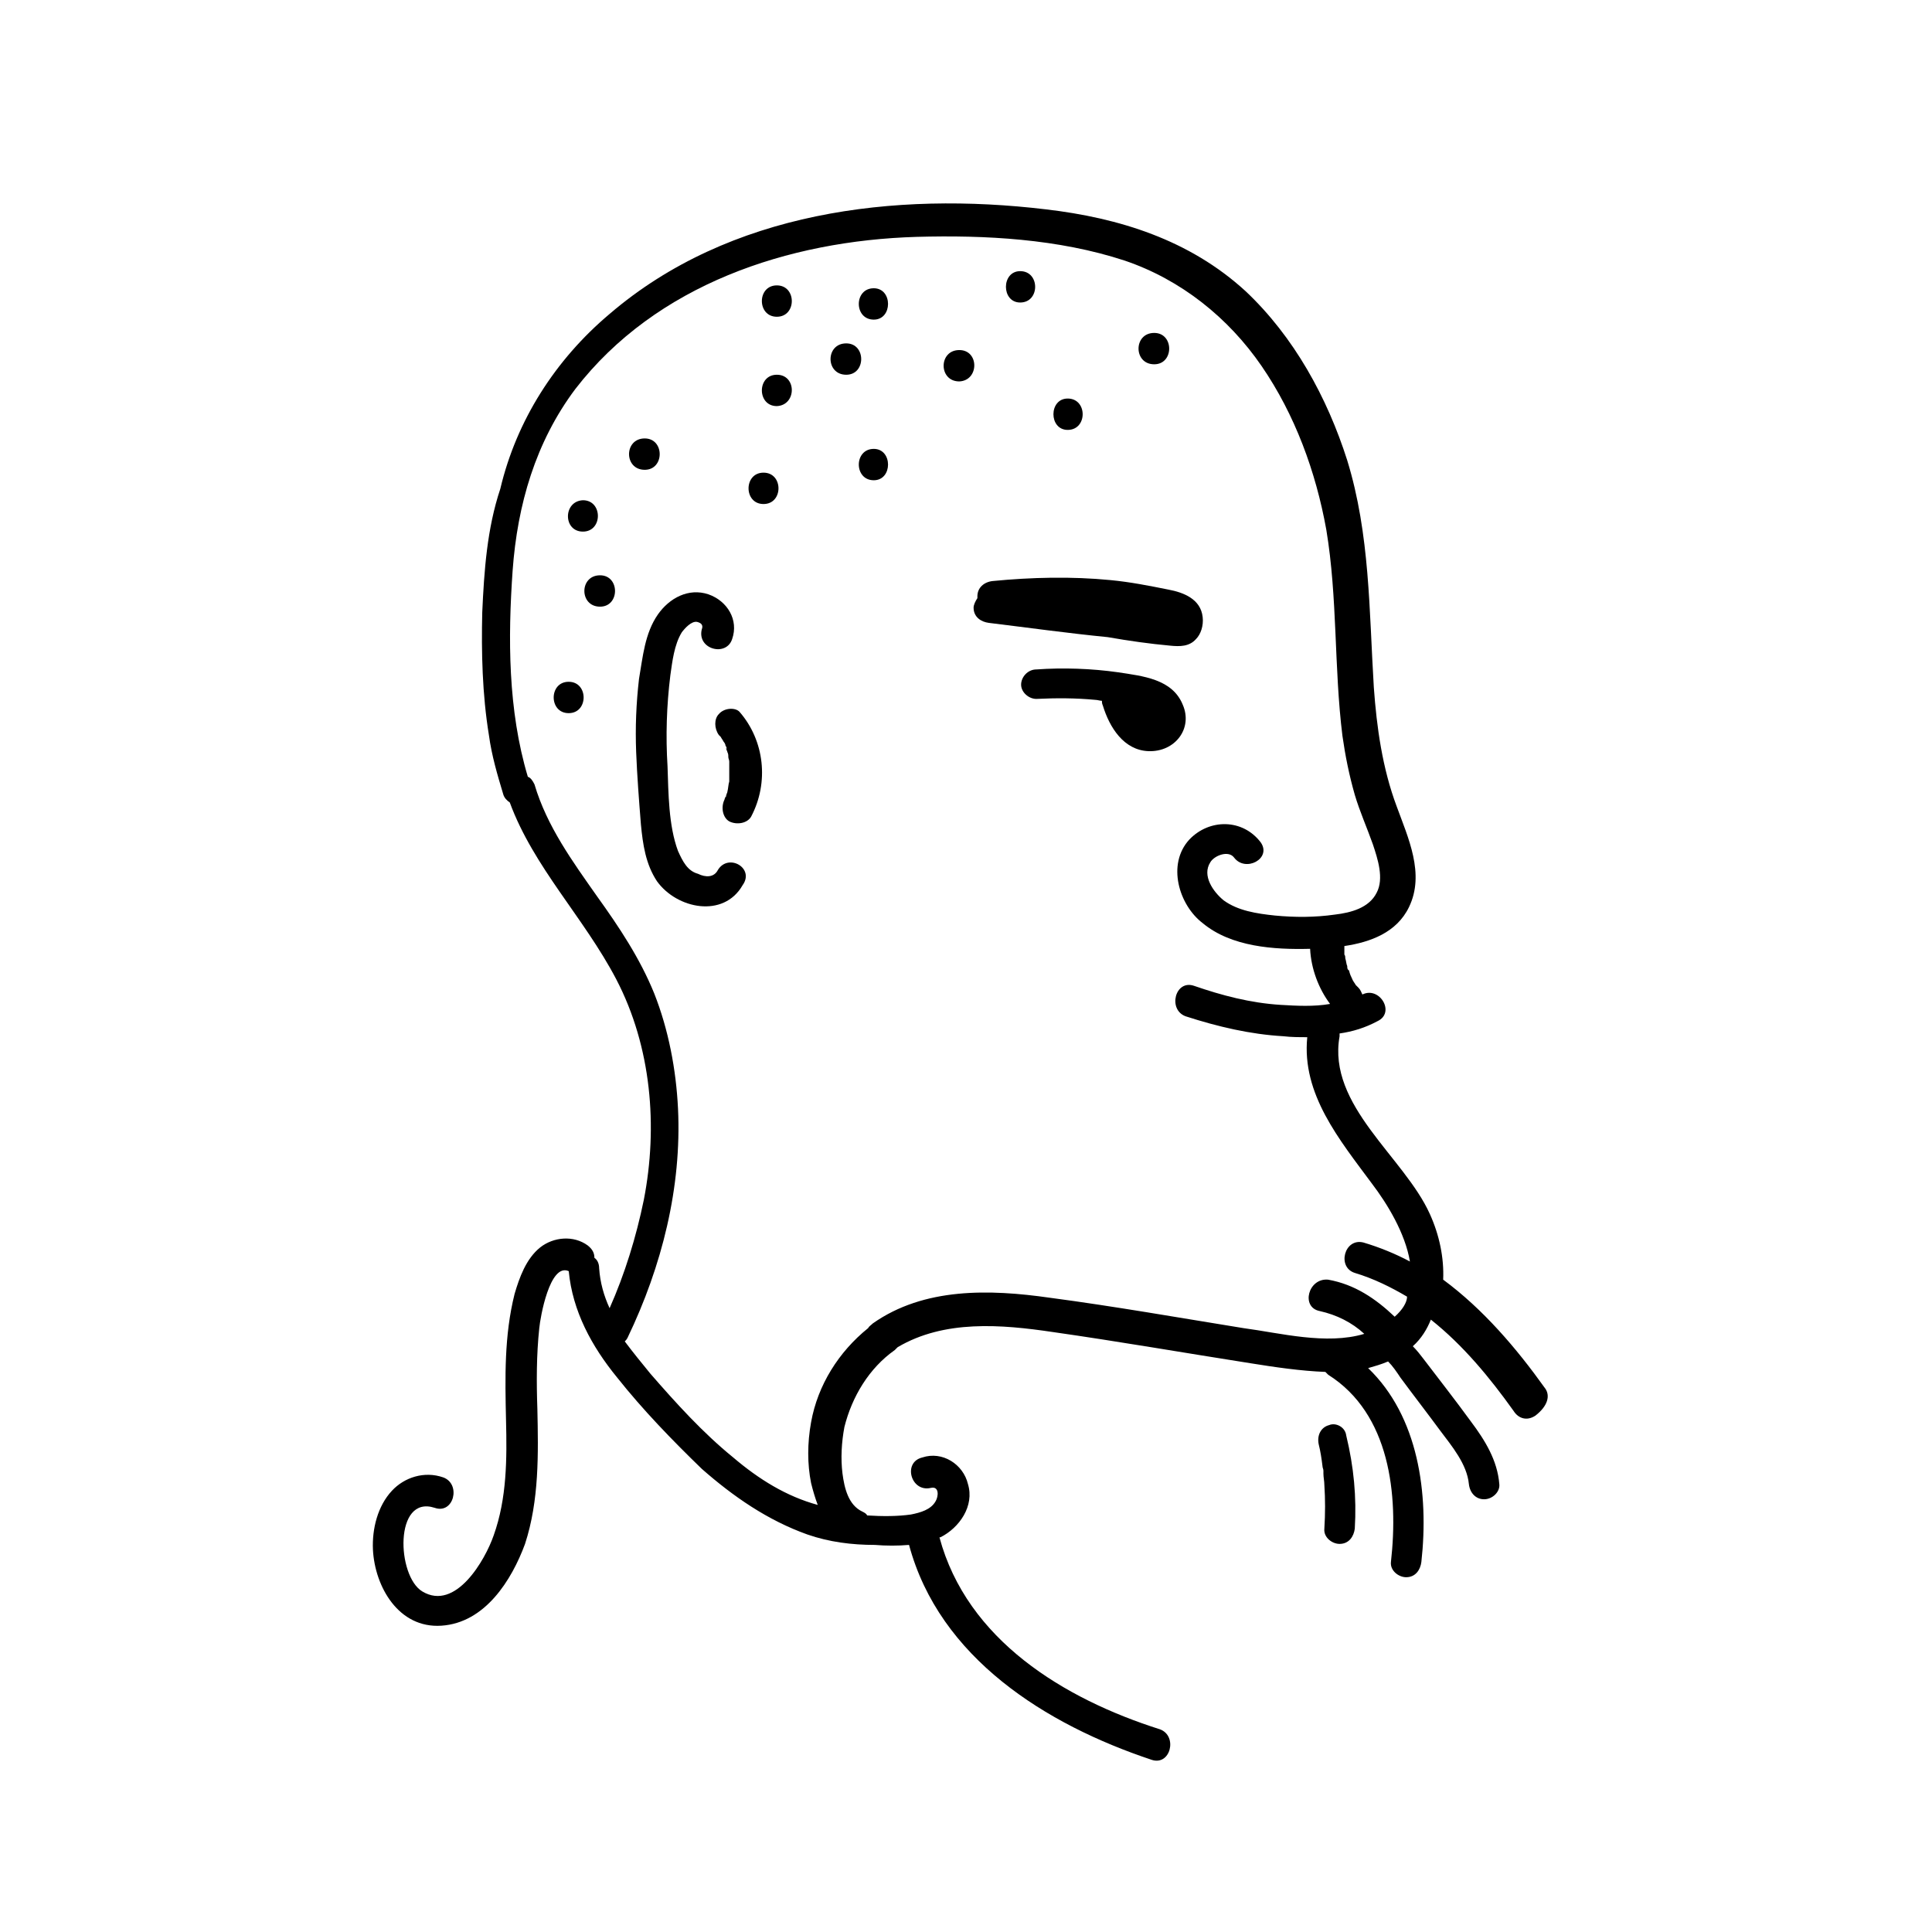 <?xml version="1.0" encoding="UTF-8"?>
<!-- Uploaded to: ICON Repo, www.iconrepo.com, Generator: ICON Repo Mixer Tools -->
<svg fill="#000000" width="800px" height="800px" version="1.1" viewBox="144 144 512 512" xmlns="http://www.w3.org/2000/svg">
 <g>
  <path d="m334.25 374.55c-1.008 2.016-3.273 2.016-5.289 1.008-2.769-0.754-4.031-3.273-5.289-6.047-2.519-6.801-2.519-15.367-2.769-22.418-0.504-8.062-0.25-16.121 0.754-24.184 0.504-3.527 1.008-8.062 3.023-11.336 0.754-1.008 2.519-3.023 4.031-2.769 1.008 0.25 1.762 0.754 1.258 2.016-1.258 5.289 6.551 7.305 8.062 2.519 1.762-5.039-1.258-10.078-6.297-11.84-5.289-1.762-10.328 1.008-13.352 5.289-3.527 5.039-4.031 11.336-5.039 17.129-0.754 6.551-1.008 12.848-0.754 19.398 0.25 6.297 0.754 12.848 1.258 19.145 0.504 5.289 1.258 10.578 4.281 15.113 5.289 7.305 17.633 9.824 22.672 1.008 3.273-4.535-3.777-8.562-6.551-4.031z"/>
  <path d="m334.5 333.24c-1.258 1.258-1.258 3.777 0 5.543l0.504 0.504c0.25 0.504 0.504 0.754 0.754 1.258 0.25 0.25 0.504 0.754 0.504 1.008 0 0.25 0.25 0.25 0.25 0.504 0 0 0.25 0.754 0 0.25s0 0.25 0 0.25c0 0.25 0.25 0.504 0.25 0.754 0.25 0.504 0.25 0.754 0.25 1.258 0 0.504 0.25 0.754 0.25 1.258v0.25 0.25 2.769 1.258 0.504 0.25c-0.25 0.754-0.25 1.762-0.504 2.769 0 0.25-0.25 0.504-0.25 0.754 0 0-0.25 0.504 0 0.504h-0.25c0 0.25-0.25 0.504-0.25 0.754-1.008 2.016-0.504 4.785 1.258 5.793 2.016 1.008 4.785 0.504 5.793-1.258 4.785-9.07 3.527-20.152-3.023-27.711-1-1.234-4.023-1.234-5.535 0.527zm2.266 22.422c0.254-0.504 0-0.254 0 0z"/>
  <path d="m503.28 404.79c0.25 0.25 0.25 0.25 0 0z"/>
  <path d="m454.16 315.11c2.519 0.25 5.039 0.25 6.801-1.762 1.258-1.258 2.016-3.527 1.762-5.793-0.504-4.785-5.039-6.551-9.07-7.305-5.039-1.008-10.078-2.016-15.367-2.519-10.328-1.008-20.906-0.754-31.234 0.25-2.266 0.25-4.031 1.762-4.031 4.031v0.504c-0.504 0.754-1.008 1.762-1.008 2.519 0 2.519 2.016 3.777 4.031 4.031 10.328 1.258 21.16 2.769 31.488 3.777 5.797 1.008 11.09 1.762 16.629 2.266z"/>
  <path d="m457.43 330.73c-2.769-6.801-10.578-7.559-17.129-8.566-7.055-1.008-14.609-1.258-21.664-0.754-2.266 0-4.031 2.016-4.031 4.031s2.016 3.777 4.031 3.777c5.289-0.25 10.328-0.25 15.617 0.25 0.504 0 1.258 0.25 1.762 0.25 0 0.25 0 0.754 0.25 1.258 1.762 5.793 5.543 11.84 12.09 12.09 7.059 0.258 11.844-6.039 9.074-12.336z"/>
  <path d="m553.41 511.84c-7.559-10.578-16.375-20.906-26.953-28.719 0.25-5.793-1.008-11.84-3.527-17.383-6.801-15.113-27.207-28.719-23.93-47.105v-0.754c3.527-0.504 6.801-1.512 10.078-3.273 4.785-2.266 0.504-9.32-4.031-7.055-0.25-0.504-0.504-1.258-1.008-1.762-0.25-0.25-0.504-0.504-0.754-0.754-0.25-0.504-0.754-1.008-1.008-1.762-0.25-0.504-0.504-1.008-0.754-2.016-0.25-0.25 0-0.25 0 0l-0.25-0.25c-0.25-0.25-0.25-0.754-0.25-1.008-0.25-0.504-0.25-1.258-0.504-2.016 0-0.25 0-0.754-0.25-1.008v-0.25-2.016c6.801-1.008 13.855-3.527 17.129-10.328 4.281-8.816-0.25-18.391-3.273-26.703-3.777-10.078-5.289-20.906-6.047-31.488-1.258-20.402-1.008-40.559-7.055-60.207-5.289-16.625-14.105-32.746-26.953-44.84-14.863-13.602-33.504-19.398-52.898-21.664-40.055-4.785-83.883 0.504-115.62 27.711-14.359 12.09-24.688 28.215-28.969 46.352-3.527 10.578-4.281 21.664-4.785 32.746-0.25 10.578 0 21.664 1.762 32.496 0.754 5.543 2.266 10.578 3.777 15.617 0.25 1.008 1.008 1.762 1.762 2.266 6.297 17.129 19.648 30.48 28.215 46.855 9.32 17.887 11.082 39.047 7.305 58.441-2.016 9.824-5.039 19.648-9.07 28.719-1.512-3.273-2.519-6.801-2.769-10.578 0-1.258-0.504-2.266-1.258-2.769 0-1.258-0.504-2.266-1.762-3.273-3.777-2.769-9.07-2.266-12.594 0.504-3.777 3.023-5.543 8.062-6.801 12.344-2.769 11.082-2.519 22.168-2.266 33.504 0.25 10.078 0.25 20.656-3.273 30.48-2.266 6.551-10.078 20.152-18.895 14.863-6.801-4.031-7.559-25.695 3.273-22.168 5.039 1.762 7.055-6.297 2.266-8.062-5.039-1.762-10.328 0-13.602 3.527-3.777 4.031-5.289 10.078-5.039 15.617 0.504 9.824 6.801 20.906 18.137 20.152 11.586-0.754 18.641-12.09 22.168-21.664 3.777-11.586 3.527-23.93 3.273-35.77-0.25-7.055-0.25-14.359 0.504-21.41 0.25-2.769 2.769-17.383 7.809-15.113 1.008 10.578 6.047 19.902 12.848 28.215 6.801 8.566 14.609 16.625 22.418 24.184 8.312 7.305 17.383 13.602 27.961 17.383 5.793 2.016 11.84 2.769 17.887 2.769 3.023 0.25 6.047 0.25 9.07 0 8.062 29.977 36.273 47.609 64.234 56.93 5.039 1.762 7.055-6.297 2.266-8.062-25.441-8.062-51.137-23.68-58.441-50.883h0.25c5.039-2.519 9.07-8.312 7.305-14.105-1.258-5.289-6.801-8.816-12.09-7.055-5.289 1.258-3.023 9.32 2.266 8.062 2.266-0.504 2.016 2.266 1.258 3.527-1.258 2.266-4.031 3.023-6.551 3.527-3.527 0.504-7.559 0.504-11.586 0.25-0.25-0.504-0.754-0.754-1.258-1.008-3.777-1.762-4.785-6.297-5.289-10.078-0.504-4.031-0.25-8.312 0.504-12.344 2.016-8.062 6.551-15.617 13.352-20.402l0.754-0.754c12.344-7.305 27.457-6.047 41.059-4.031 17.633 2.519 35.016 5.543 52.648 8.312 6.297 1.008 13.098 2.016 19.648 2.266 0.25 0.25 0.504 0.504 0.754 0.754 16.375 10.328 18.641 31.738 16.625 49.625-0.25 2.266 2.016 4.031 4.031 4.031 2.519 0 3.777-2.016 4.031-4.031 2.016-18.137-0.754-38.543-14.105-51.387 1.762-0.504 3.527-1.008 5.289-1.762 1.258 1.258 2.266 2.769 3.273 4.281 3.527 4.785 7.055 9.32 10.578 14.105 3.023 4.031 7.055 8.816 7.559 14.105 0.25 2.266 1.762 4.031 4.031 4.031 2.266 0 4.281-2.016 4.031-4.031-0.504-6.297-3.777-11.586-7.559-16.625-4.031-5.543-8.566-11.336-12.594-16.625-0.754-1.008-1.762-2.266-2.769-3.273 2.266-2.016 3.777-4.535 4.785-7.055 8.566 6.801 15.617 15.367 21.914 24.184 1.258 2.016 3.527 2.769 5.793 1.258 3.269-2.531 4.027-5.301 2.516-7.316zm-39.801-18.891c-5.039-4.785-10.578-8.566-17.633-9.824-5.289-0.504-7.305 7.305-2.266 8.312 4.535 1.008 8.566 3.023 11.84 6.047-10.078 3.023-22.418-0.25-31.992-1.512-17.129-2.769-34.258-5.793-51.387-8.062-15.871-2.266-33.25-2.769-46.855 6.801-0.504 0.504-1.008 0.754-1.258 1.258-7.809 6.297-13.352 15.113-15.113 24.938-1.008 5.543-1.008 11.082 0 16.121 0.504 2.016 1.008 3.777 1.762 5.793-8.312-2.266-15.617-6.801-22.418-12.594-8.062-6.551-15.113-14.359-21.914-22.168-2.266-2.769-4.535-5.543-6.801-8.566 0.25-0.25 0.504-0.504 0.754-1.008 9.07-18.895 14.359-39.801 13.352-60.711-0.504-10.328-2.519-20.906-6.297-30.48-3.777-9.32-9.32-17.633-15.113-25.695-6.551-9.32-13.352-18.641-16.625-29.727-0.504-1.008-1.008-1.762-1.762-2.016-5.289-17.633-5.289-36.777-4.031-54.664 1.258-17.383 6.047-34.008 16.625-48.113 21.41-27.711 56.426-39.297 90.434-40.305 18.137-0.504 37.535 0.504 55.168 6.297 14.863 5.039 27.457 15.113 36.273 27.961 8.816 12.848 14.359 27.961 17.129 43.328 3.023 18.137 2.016 36.527 4.281 54.664 0.754 5.289 1.762 10.328 3.273 15.617 1.258 4.281 3.273 8.816 4.785 13.098 1.258 3.777 3.023 9.07 1.008 12.848-2.016 4.031-6.801 5.289-11.082 5.793-5.289 0.754-10.578 0.754-15.871 0.25-4.785-0.504-9.824-1.258-13.602-4.031-2.769-2.266-5.793-6.551-3.527-10.078 1.008-1.762 4.785-3.273 6.297-1.258 3.023 4.031 10.078 0.25 7.055-4.031-4.785-6.297-13.602-6.297-18.895-0.754-6.047 6.551-2.769 17.383 3.527 22.168 7.559 6.297 18.895 7.055 28.465 6.801 0.25 5.289 2.266 10.578 5.289 14.609-4.281 0.754-8.816 0.504-13.098 0.25-8.062-0.504-15.617-2.519-22.922-5.039-5.039-1.762-7.055 6.297-2.266 8.062 8.566 2.769 17.129 4.785 25.945 5.289 2.016 0.25 4.281 0.25 6.297 0.25-1.512 15.113 8.566 27.207 17.129 38.793 4.031 5.289 8.816 13.098 10.078 20.656-3.777-2.016-8.062-3.777-12.344-5.039-5.039-1.258-7.055 6.551-2.266 8.062 5.039 1.512 9.574 3.777 13.855 6.297-0.012 1.531-1.273 3.547-3.285 5.312z"/>
  <path d="m496.23 521.67c-2.016 0.504-3.273 2.519-2.769 5.039 0.504 2.016 0.754 3.777 1.008 5.793 0 0.504 0.25 0.754 0.25 1.258v0.25 0.25 0.25c0 1.008 0.25 2.016 0.25 3.023 0.25 3.777 0.25 7.559 0 11.586-0.25 2.266 2.016 4.031 4.031 4.031 2.519 0 3.777-2.016 4.031-4.031 0.504-8.312-0.25-16.375-2.266-24.688-0.254-2.258-2.773-3.516-4.535-2.762z"/>
  <path d="m349.87 219.63c-5.289 0-5.289 8.312 0 8.312 5.289 0.004 5.289-8.312 0-8.312z"/>
  <path d="m375.56 220.39c-5.289 0-5.289 8.312 0 8.312 5.039 0 5.039-8.312 0-8.312z"/>
  <path d="m349.87 243.31c-5.289 0-5.289 8.312 0 8.312 5.289-0.25 5.289-8.312 0-8.312z"/>
  <path d="m368.26 235c-5.543 0-5.543 8.312 0 8.312 5.289 0 5.289-8.312 0-8.312z"/>
  <path d="m398.23 236.77c-5.543 0-5.543 8.312 0 8.312 5.289-0.254 5.289-8.312 0-8.312z"/>
  <path d="m375.56 262.96c-5.289 0-5.289 8.312 0 8.312 5.039 0 5.039-8.312 0-8.312z"/>
  <path d="m314.86 260.19c-5.543 0-5.543 8.312 0 8.312 5.289 0 5.289-8.312 0-8.312z"/>
  <path d="m298.48 284.88c5.289 0 5.289-8.312 0-8.312-5.289 0.25-5.289 8.312 0 8.312z"/>
  <path d="m346.34 269.26c-5.289 0-5.289 8.312 0 8.312s5.289-8.312 0-8.312z"/>
  <path d="m294.7 324.68c-5.289 0-5.289 8.312 0 8.312s5.289-8.312 0-8.312z"/>
  <path d="m303.02 296.46c-5.543 0-5.543 8.312 0 8.312 5.289 0 5.289-8.312 0-8.312z"/>
  <path d="m414.36 224.17c5.289 0 5.289-8.312 0-8.312-5.035 0-5.035 8.312 0 8.312z"/>
  <path d="m426.95 257.93c5.289 0 5.289-8.312 0-8.312-5.039 0-5.039 8.312 0 8.312z"/>
  <path d="m449.88 240.54c5.289 0 5.289-8.312 0-8.312-5.543 0-5.543 8.312 0 8.312z"/>
 </g>
</svg>